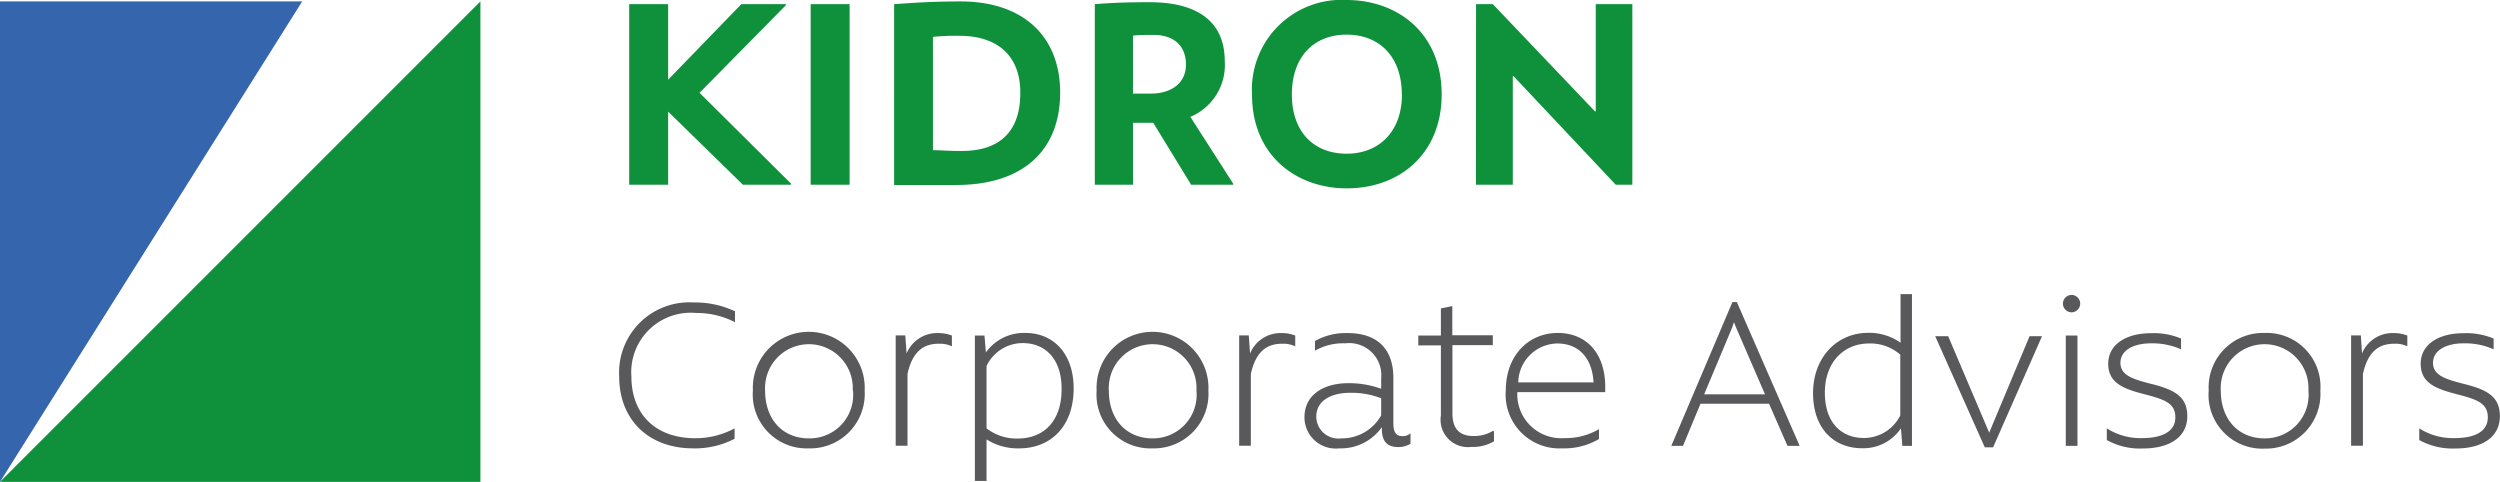 <svg xmlns="http://www.w3.org/2000/svg" viewBox="0 0 192.59 37.12"><title>Recurso 1</title><g id="Capa_2" data-name="Capa 2"><g id="Layer_1" data-name="Layer 1"><path d="M60.94,14.15l0,.08H57.23L51.47,8.6v5.63h-3V.32h3V6.14L57.11.32h3.4l.05.06L53.89,7.15Z" fill="#0f913c"/><path d="M62.45.32h3V14.23h-3Z" fill="#0f913c"/><path d="M81.67,7.13c0,4.58-3,7.12-8,7.12-2.61,0-4.1,0-4.79,0V.32C70.19.23,71.7.11,74,.11,78.87.11,81.67,2.84,81.67,7.13Zm-3.07,0c0-2.9-1.83-4.37-4.67-4.37a16.54,16.54,0,0,0-2.06.08v8.73c.61,0,1.13.06,2.16.06C77.06,11.65,78.6,10.09,78.6,7.17Z" fill="#0f913c"/><path d="M95,14.15l0,.08H91.76L88.84,9.46H87.28v4.77H84.34V.32c1.43-.11,2.5-.15,4.24-.15,3.1,0,5.77,1.09,5.77,4.54A4.32,4.32,0,0,1,91.7,9ZM87.28,7.21h1.39c1.55,0,2.69-.8,2.69-2.23s-.9-2.29-2.5-2.29c-.67,0-1.2,0-1.58.06Z" fill="#0f913c"/><path d="M96.45,7.28A6.91,6.91,0,0,1,103.74,0c3.83,0,7.32,2.46,7.32,7.28,0,4.49-3.15,7.23-7.32,7.23C99.94,14.51,96.45,12.05,96.45,7.28Zm11.54,0c0-2.89-1.7-4.61-4.25-4.61s-4.22,1.72-4.22,4.61,1.7,4.56,4.22,4.56S108,10.11,108,7.28Z" fill="#0f913c"/><path d="M113.71.32H115l7.87,8.26h.06V.32h2.82V14.23h-1.28l-7.87-8.36h-.06v8.36h-2.84Z" fill="#0f913c"/><path d="M47.7,29a5.41,5.41,0,0,1,5.73-5.7,7.25,7.25,0,0,1,3.19.68v.84h0a6.44,6.44,0,0,0-3-.71A4.58,4.58,0,0,0,48.64,29c0,2.84,1.78,4.74,4.89,4.76A6.38,6.38,0,0,0,56.59,33l0,0v.8a6.59,6.59,0,0,1-3.21.74C49.94,34.53,47.7,32.32,47.7,29Z" fill="#59595c"/><path d="M58,30.08a4.31,4.31,0,1,1,8.61,0,4.2,4.2,0,0,1-4.31,4.46A4.15,4.15,0,0,1,58,30.08Zm7.69,0a3.38,3.38,0,1,0-6.75,0c0,2.29,1.41,3.69,3.36,3.69A3.35,3.35,0,0,0,65.71,30.08Z" fill="#59595c"/><path d="M73.33,25.85v.83h0a2.12,2.12,0,0,0-1-.2c-1,0-2,.4-2.42,2.33v5.53H69v-8.5h.74l.1,1.39a2.54,2.54,0,0,1,2.47-1.57A2.82,2.82,0,0,1,73.33,25.85Z" fill="#59595c"/><path d="M82.71,29.92c0,2.94-1.78,4.62-4.19,4.62A4.48,4.48,0,0,1,76,33.85v3.2h-.9V25.85h.74l.11,1.3A3.59,3.59,0,0,1,79,25.65C81.16,25.65,82.71,27.25,82.71,29.92Zm-.93,0c0-2.24-1.23-3.49-3-3.49A3.09,3.09,0,0,0,76,28.19V33a3.79,3.79,0,0,0,2.51.78C80.4,33.74,81.78,32.45,81.78,30Z" fill="#59595c"/><path d="M84.48,30.08a4.31,4.31,0,1,1,8.61,0,4.2,4.2,0,0,1-4.31,4.46A4.15,4.15,0,0,1,84.48,30.08Zm7.69,0a3.38,3.38,0,1,0-6.75,0c0,2.29,1.41,3.69,3.36,3.69A3.36,3.36,0,0,0,92.17,30.08Z" fill="#59595c"/><path d="M99.78,25.85v.83h0a2.12,2.12,0,0,0-1-.2c-1,0-2,.4-2.42,2.33v5.53h-.9v-8.5h.74l.1,1.39a2.54,2.54,0,0,1,2.47-1.57A2.72,2.72,0,0,1,99.78,25.85Z" fill="#59595c"/><path d="M108.66,33.39v.79a1.7,1.7,0,0,1-.94.26c-1,0-1.27-.6-1.27-1.44v-.09a3.86,3.86,0,0,1-3.28,1.63,2.41,2.41,0,0,1-2.68-2.38c0-1.9,1.7-2.64,3.34-2.64a7.21,7.21,0,0,1,2.57.43v-.81a2.47,2.47,0,0,0-2.77-2.69,4.29,4.29,0,0,0-2.33.57h0v-.75a4.83,4.83,0,0,1,2.53-.61c2.18,0,3.51,1.14,3.51,3.46V32.6c0,.71.21,1,.71,1a.9.9,0,0,0,.62-.23ZM106.4,32V30.68a6.34,6.34,0,0,0-2.4-.42c-1.37,0-2.6.55-2.6,1.85a1.7,1.7,0,0,0,1.92,1.66A3.47,3.47,0,0,0,106.4,32Z" fill="#59595c"/><path d="M115.09,33.23V34a3.23,3.23,0,0,1-1.75.43A2.11,2.11,0,0,1,111,32V26.61h-1.74v-.76H111V23.76l.88-.18,0,0v2.25H115v.76h-3.11v5.25c0,1.14.49,1.75,1.64,1.75a2.82,2.82,0,0,0,1.49-.4Z" fill="#59595c"/><path d="M123.66,29.77c0,.16,0,.3,0,.44h-6.77a3.38,3.38,0,0,0,3.62,3.54,5.08,5.08,0,0,0,2.67-.69l0,0v.76a5.31,5.31,0,0,1-2.85.72A4.14,4.14,0,0,1,116,30.08c0-2.7,1.76-4.43,4-4.43S123.65,27.24,123.66,29.77Zm-.9-.31c-.1-1.85-1.11-3-2.8-3a3.06,3.06,0,0,0-3,3Z" fill="#59595c"/><path d="M136.28,31.1H131l-1.35,3.25h-.9l4.71-11.08h.34l4.84,11.08h-.94Zm-.31-.72-2.24-5.17-.15-.39-.14.41-2.16,5.15Z" fill="#59595c"/><path d="M147.29,22.66V34.35h-.74L146.44,33a3.5,3.5,0,0,1-3,1.53c-2.14,0-3.77-1.49-3.77-4.24s1.83-4.65,4.25-4.65a4.19,4.19,0,0,1,2.49.76V22.66Zm-.9,9.38V27.32a3.5,3.5,0,0,0-2.41-.86c-1.92,0-3.4,1.42-3.4,3.79s1.33,3.49,3,3.49A3.13,3.13,0,0,0,146.39,32Z" fill="#59595c"/><path d="M157.31,25.9l-3.77,8.56h-.64l-3.82-8.56,0,0h1l3.16,7.43,3.11-7.43h.94Z" fill="#59595c"/><path d="M158.92,23.38a.67.67,0,0,1,.66-.66.67.67,0,1,1,0,1.34A.67.67,0,0,1,158.92,23.38Zm.22,2.47h.9v8.5h-.9Z" fill="#59595c"/><path d="M162.3,33.9V33h0a4.81,4.81,0,0,0,2.71.75c1.58,0,2.57-.52,2.57-1.59s-.74-1.37-2.42-1.8-2.75-.9-2.75-2.35,1.35-2.34,3.28-2.34a5.41,5.41,0,0,1,2.33.41v.83h0a5.4,5.4,0,0,0-2.32-.46c-1.37,0-2.35.55-2.35,1.5s.92,1.25,2.32,1.61c1.87.46,2.83,1,2.83,2.5,0,1.63-1.38,2.49-3.43,2.49A5.26,5.26,0,0,1,162.3,33.9Z" fill="#59595c"/><path d="M170.15,30.08a4.19,4.19,0,0,1,4.29-4.43,4.14,4.14,0,0,1,4.31,4.45,4.2,4.2,0,0,1-4.31,4.46A4.14,4.14,0,0,1,170.15,30.08Zm7.68,0a3.38,3.38,0,1,0-6.75,0c0,2.29,1.42,3.69,3.36,3.69A3.35,3.35,0,0,0,177.83,30.08Z" fill="#59595c"/><path d="M185.45,25.85v.83h0a2.07,2.07,0,0,0-1-.2c-1,0-2,.4-2.42,2.33v5.53h-.91v-8.5h.75l.09,1.39a2.54,2.54,0,0,1,2.47-1.57A2.78,2.78,0,0,1,185.45,25.85Z" fill="#59595c"/><path d="M186.37,33.9V33h0a4.82,4.82,0,0,0,2.72.75c1.58,0,2.56-.52,2.56-1.59s-.74-1.37-2.42-1.8-2.75-.9-2.75-2.35,1.35-2.34,3.28-2.34a5.49,5.49,0,0,1,2.34.41v.83h0a5.37,5.37,0,0,0-2.32-.46c-1.36,0-2.35.55-2.35,1.5s.92,1.25,2.32,1.61c1.88.46,2.83,1,2.83,2.5,0,1.63-1.38,2.49-3.42,2.49A5.33,5.33,0,0,1,186.37,33.9Z" fill="#59595c"/><polygon points="37.01 37.12 0 37.12 37.01 0.11 37.01 0.11 37.01 37.12" fill="#0f913c"/><polygon points="0 37.12 0 0.11 23.28 0.11 0 37.12" fill="#3565ad"/></g></g></svg>